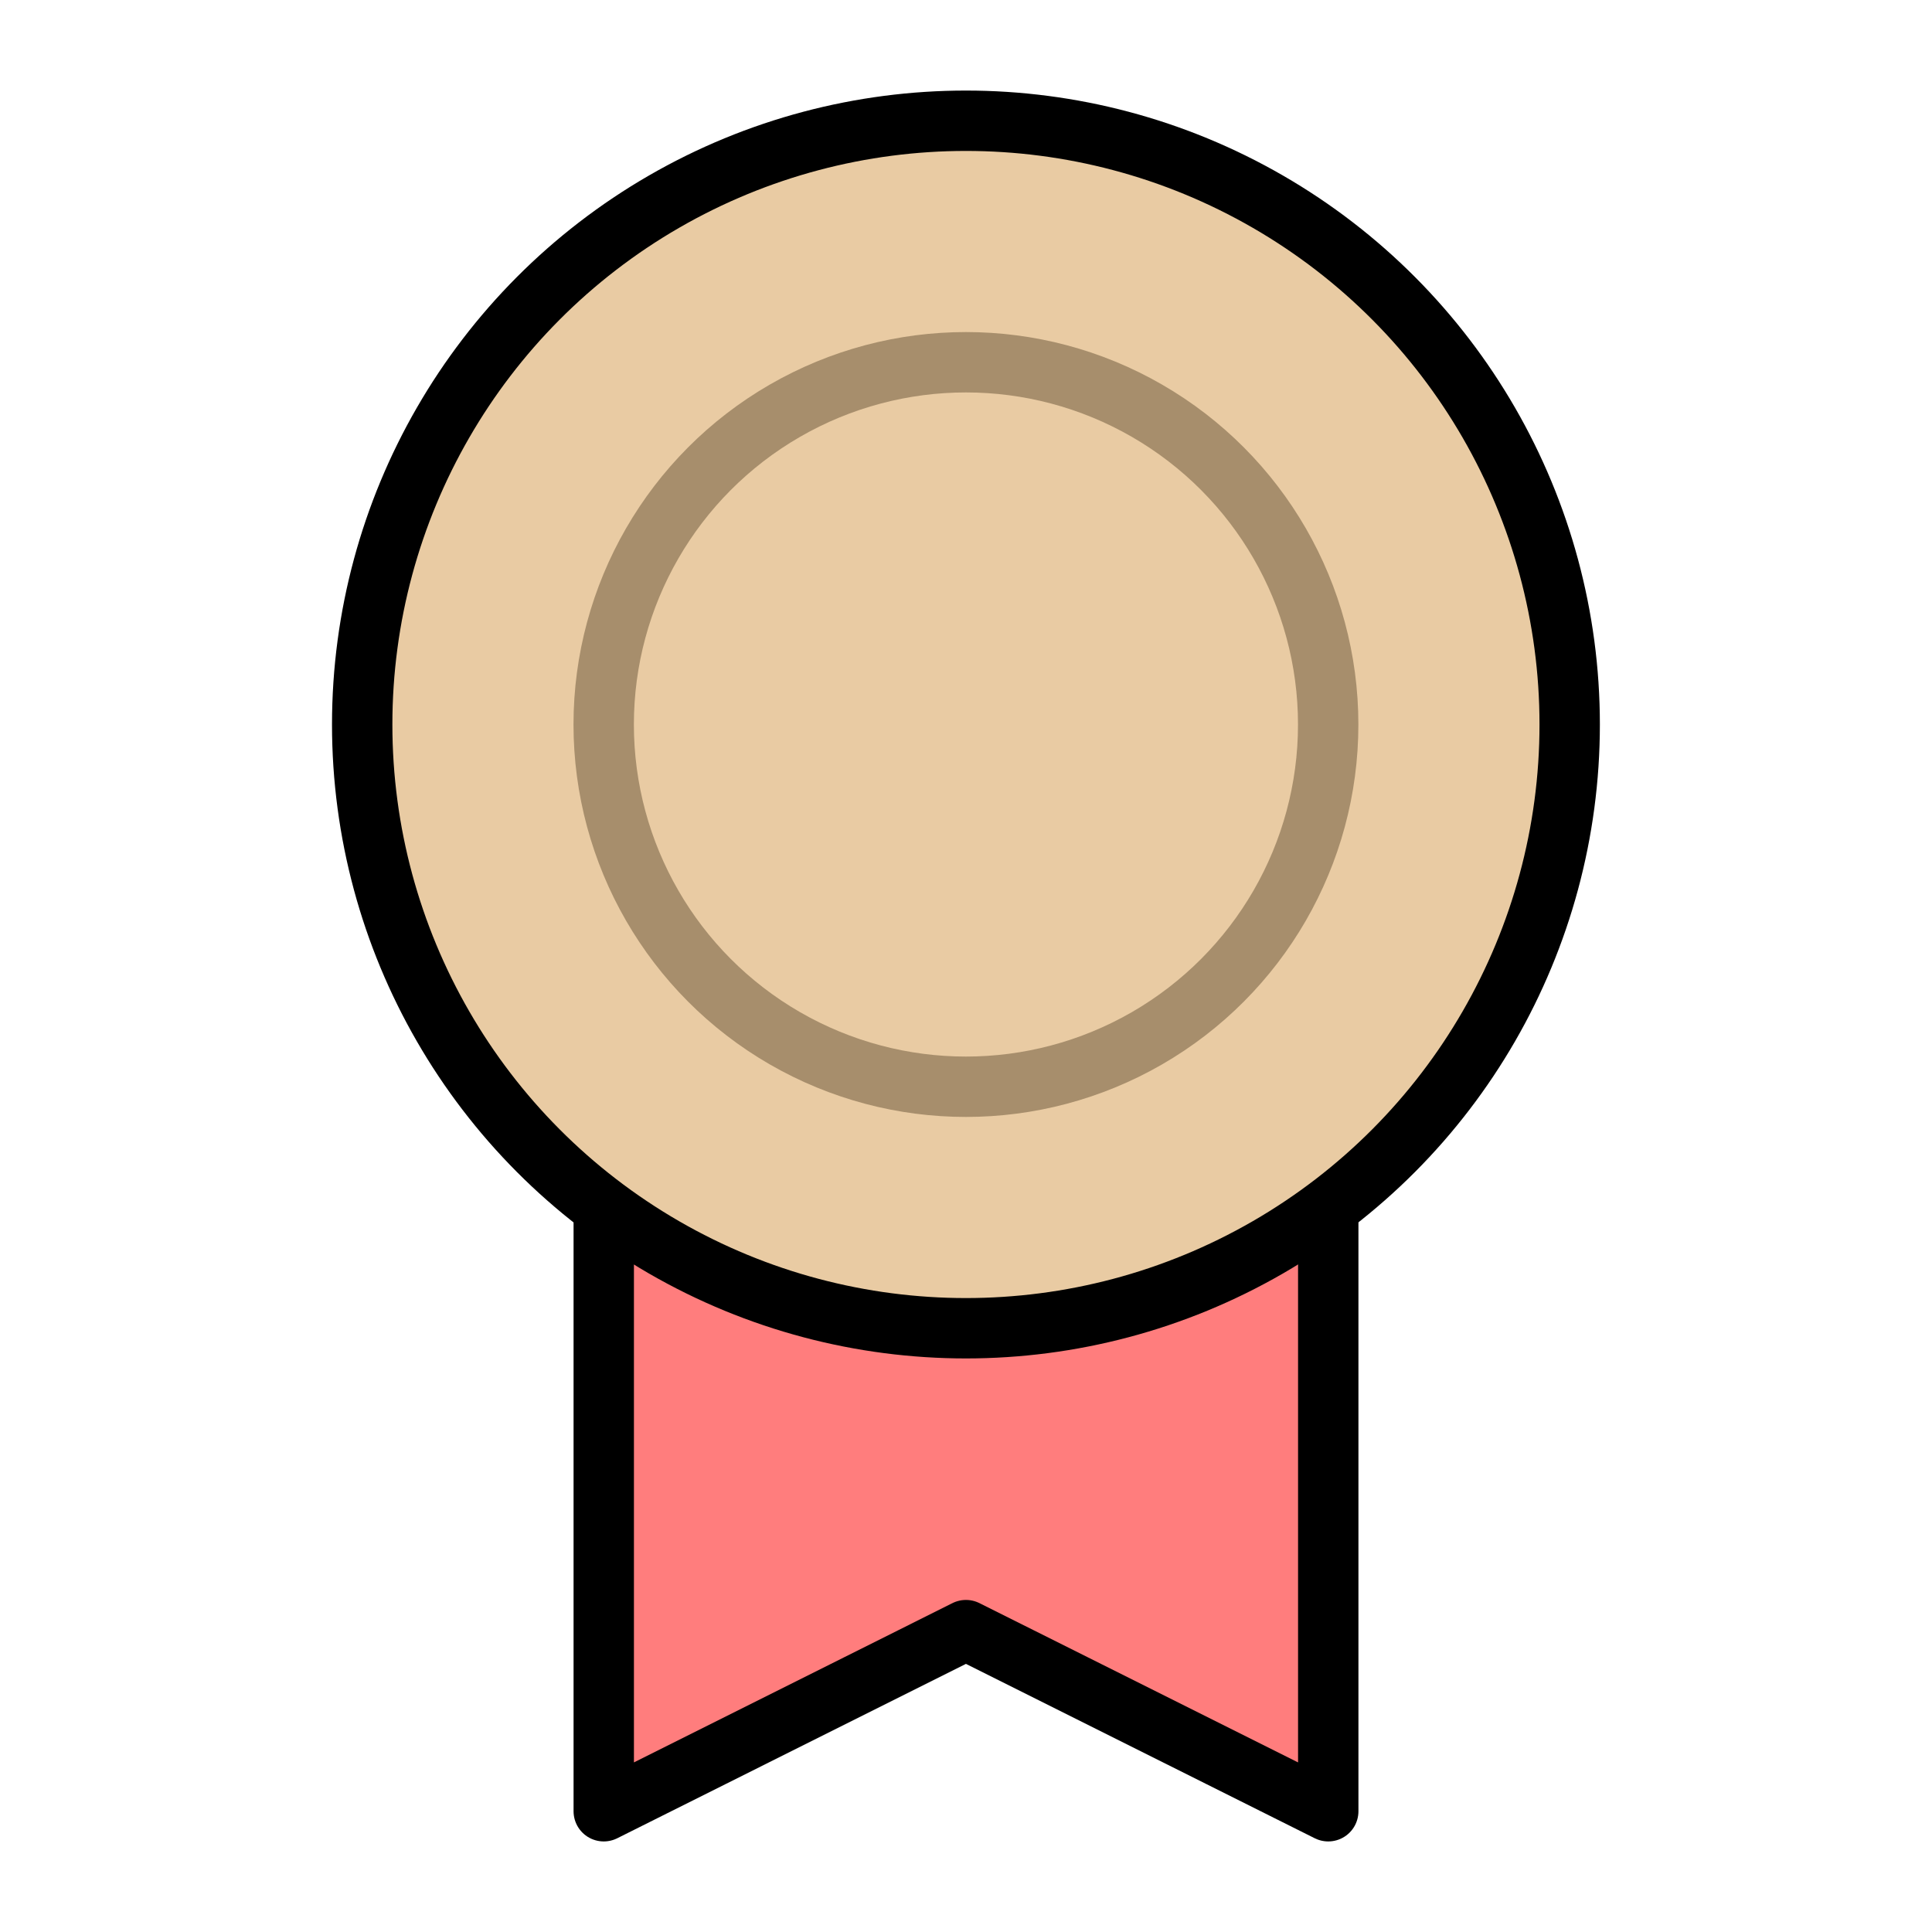 <?xml version="1.0" encoding="UTF-8"?>
<svg width="32px" height="32px" viewBox="0 0 32 32" version="1.1" xmlns="http://www.w3.org/2000/svg" xmlns:xlink="http://www.w3.org/1999/xlink">
    <title>medal gold</title>
    <g id="Page-1" stroke="none" stroke-width="1" fill="none" fill-rule="evenodd">
        <g id="rmacademy-dashboard" transform="translate(-800, -1946)">
            <g id="Your-Referral-Statistics" transform="translate(740, 1522)">
                <g id="your-rank" transform="translate(30, 342)">
                    <g id="medal-gold" transform="translate(30, 82)">
                        <rect id="Rectangle" x="0" y="0" width="32" height="32"></rect>
                        <polyline id="Path" stroke="#000000" fill="#FF7D7D" stroke-linecap="round" stroke-linejoin="round" points="22 19.999 22 30 15.999 27 10 30 10 20"></polyline>
                        <circle id="Oval" stroke="#000000" fill="#E9CBA3" stroke-linecap="round" stroke-linejoin="round" cx="15.999" cy="12" r="10"></circle>
                        <circle id="Oval" stroke="#A78E6C" stroke-linecap="round" stroke-linejoin="round" cx="15.999" cy="12" r="6"></circle>
                    </g>
                </g>
            </g>
        </g>
    </g>
</svg>